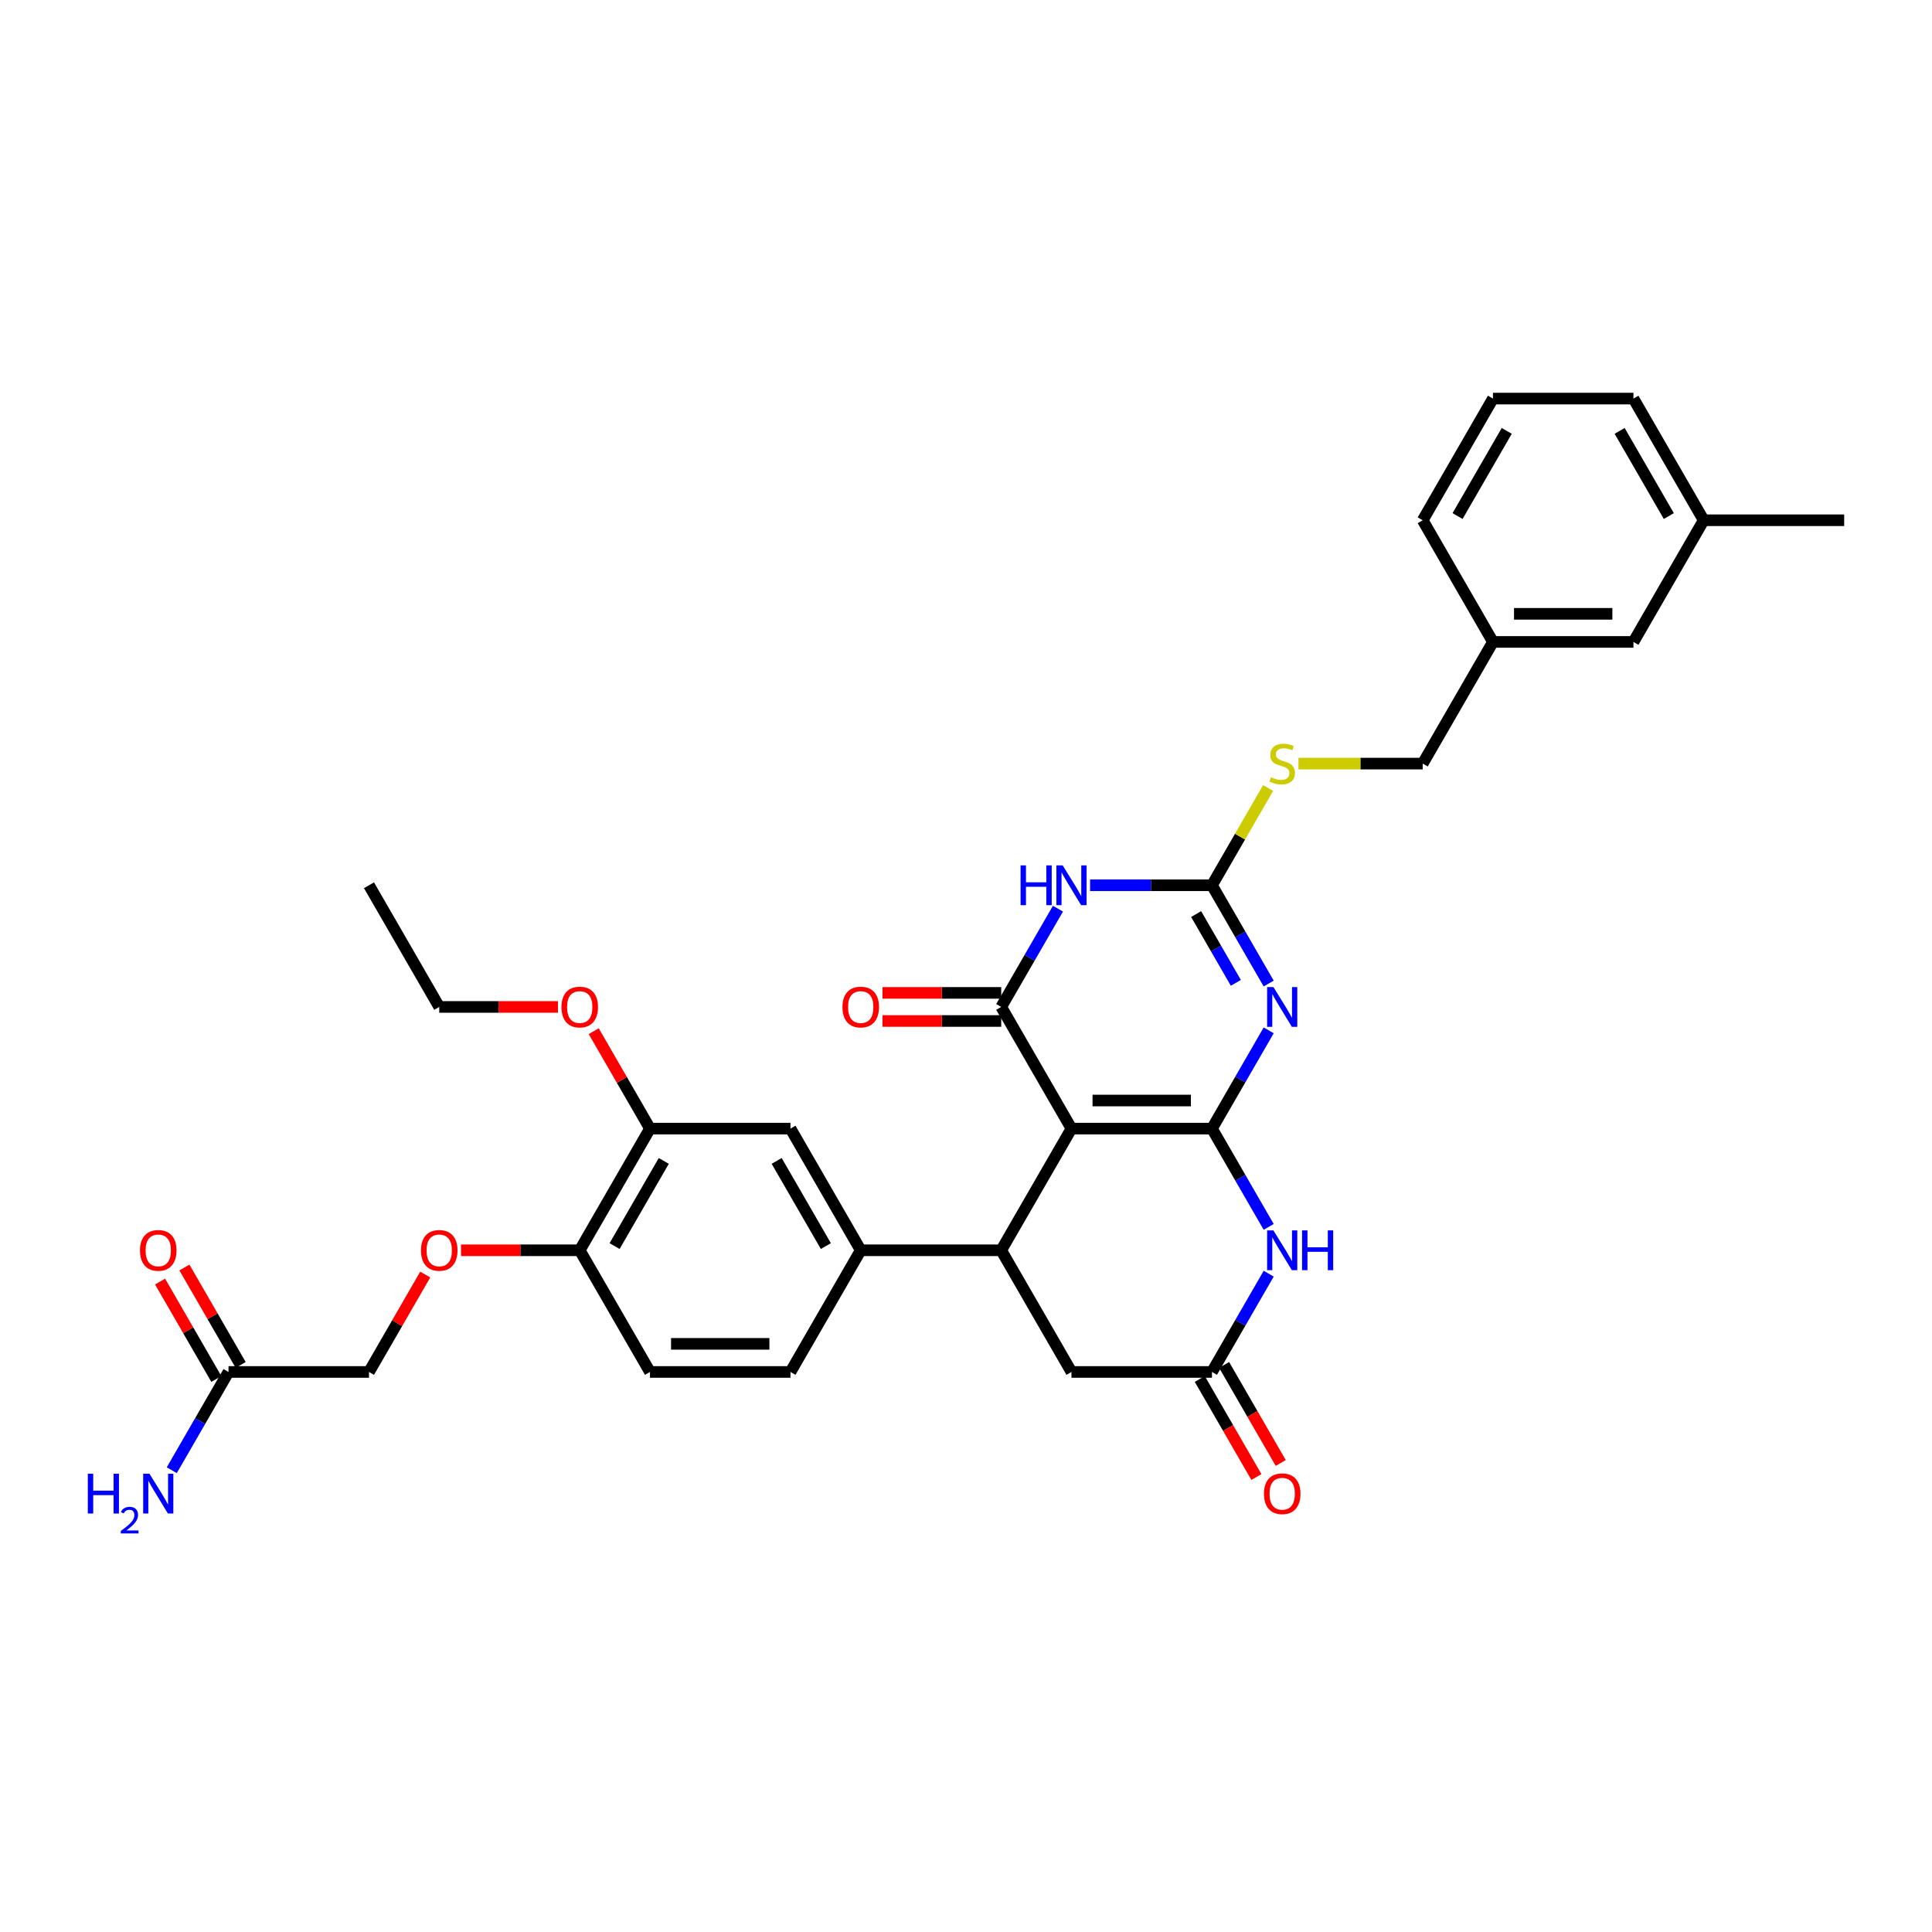 <?xml version='1.0' encoding='iso-8859-1'?>
<svg version='1.1' baseProfile='full'
              xmlns='http://www.w3.org/2000/svg'
                      xmlns:rdkit='http://www.rdkit.org/xml'
                      xmlns:xlink='http://www.w3.org/1999/xlink'
                  xml:space='preserve'
width='1000px' height='1000px' viewBox='0 0 1000 1000'>
<!-- END OF HEADER -->
<rect style='opacity:1.0;fill:#FFFFFF;stroke:none' width='1000' height='1000' x='0' y='0'> </rect>
<path class='bond-0' d='M 627.307,584.168 L 554.588,584.168' style='fill:none;fill-rule:evenodd;stroke:#000000;stroke-width:6px;stroke-linecap:butt;stroke-linejoin:miter;stroke-opacity:1' />
<path class='bond-0' d='M 616.4,569.624 L 565.496,569.624' style='fill:none;fill-rule:evenodd;stroke:#000000;stroke-width:6px;stroke-linecap:butt;stroke-linejoin:miter;stroke-opacity:1' />
<path class='bond-1' d='M 627.307,584.168 L 641.99,558.737' style='fill:none;fill-rule:evenodd;stroke:#000000;stroke-width:6px;stroke-linecap:butt;stroke-linejoin:miter;stroke-opacity:1' />
<path class='bond-1' d='M 641.99,558.737 L 656.673,533.306' style='fill:none;fill-rule:evenodd;stroke:#0000FF;stroke-width:6px;stroke-linecap:butt;stroke-linejoin:miter;stroke-opacity:1' />
<path class='bond-5' d='M 627.307,584.168 L 641.99,609.599' style='fill:none;fill-rule:evenodd;stroke:#000000;stroke-width:6px;stroke-linecap:butt;stroke-linejoin:miter;stroke-opacity:1' />
<path class='bond-5' d='M 641.99,609.599 L 656.673,635.03' style='fill:none;fill-rule:evenodd;stroke:#0000FF;stroke-width:6px;stroke-linecap:butt;stroke-linejoin:miter;stroke-opacity:1' />
<path class='bond-2' d='M 554.588,584.168 L 518.228,521.191' style='fill:none;fill-rule:evenodd;stroke:#000000;stroke-width:6px;stroke-linecap:butt;stroke-linejoin:miter;stroke-opacity:1' />
<path class='bond-6' d='M 554.588,584.168 L 518.228,647.145' style='fill:none;fill-rule:evenodd;stroke:#000000;stroke-width:6px;stroke-linecap:butt;stroke-linejoin:miter;stroke-opacity:1' />
<path class='bond-4' d='M 656.673,509.076 L 641.99,483.645' style='fill:none;fill-rule:evenodd;stroke:#0000FF;stroke-width:6px;stroke-linecap:butt;stroke-linejoin:miter;stroke-opacity:1' />
<path class='bond-4' d='M 641.99,483.645 L 627.307,458.214' style='fill:none;fill-rule:evenodd;stroke:#000000;stroke-width:6px;stroke-linecap:butt;stroke-linejoin:miter;stroke-opacity:1' />
<path class='bond-4' d='M 639.672,508.719 L 629.395,490.917' style='fill:none;fill-rule:evenodd;stroke:#0000FF;stroke-width:6px;stroke-linecap:butt;stroke-linejoin:miter;stroke-opacity:1' />
<path class='bond-4' d='M 629.395,490.917 L 619.117,473.116' style='fill:none;fill-rule:evenodd;stroke:#000000;stroke-width:6px;stroke-linecap:butt;stroke-linejoin:miter;stroke-opacity:1' />
<path class='bond-13' d='M 518.228,513.919 L 487.504,513.919' style='fill:none;fill-rule:evenodd;stroke:#000000;stroke-width:6px;stroke-linecap:butt;stroke-linejoin:miter;stroke-opacity:1' />
<path class='bond-13' d='M 487.504,513.919 L 456.78,513.919' style='fill:none;fill-rule:evenodd;stroke:#FF0000;stroke-width:6px;stroke-linecap:butt;stroke-linejoin:miter;stroke-opacity:1' />
<path class='bond-13' d='M 518.228,528.463 L 487.504,528.463' style='fill:none;fill-rule:evenodd;stroke:#000000;stroke-width:6px;stroke-linecap:butt;stroke-linejoin:miter;stroke-opacity:1' />
<path class='bond-13' d='M 487.504,528.463 L 456.78,528.463' style='fill:none;fill-rule:evenodd;stroke:#FF0000;stroke-width:6px;stroke-linecap:butt;stroke-linejoin:miter;stroke-opacity:1' />
<path class='bond-35' d='M 518.228,521.191 L 532.911,495.76' style='fill:none;fill-rule:evenodd;stroke:#000000;stroke-width:6px;stroke-linecap:butt;stroke-linejoin:miter;stroke-opacity:1' />
<path class='bond-35' d='M 532.911,495.76 L 547.593,470.33' style='fill:none;fill-rule:evenodd;stroke:#0000FF;stroke-width:6px;stroke-linecap:butt;stroke-linejoin:miter;stroke-opacity:1' />
<path class='bond-3' d='M 564.216,458.214 L 595.762,458.214' style='fill:none;fill-rule:evenodd;stroke:#0000FF;stroke-width:6px;stroke-linecap:butt;stroke-linejoin:miter;stroke-opacity:1' />
<path class='bond-3' d='M 595.762,458.214 L 627.307,458.214' style='fill:none;fill-rule:evenodd;stroke:#000000;stroke-width:6px;stroke-linecap:butt;stroke-linejoin:miter;stroke-opacity:1' />
<path class='bond-12' d='M 627.307,458.214 L 641.839,433.045' style='fill:none;fill-rule:evenodd;stroke:#000000;stroke-width:6px;stroke-linecap:butt;stroke-linejoin:miter;stroke-opacity:1' />
<path class='bond-12' d='M 641.839,433.045 L 656.37,407.876' style='fill:none;fill-rule:evenodd;stroke:#CCCC00;stroke-width:6px;stroke-linecap:butt;stroke-linejoin:miter;stroke-opacity:1' />
<path class='bond-7' d='M 656.673,659.26 L 641.99,684.691' style='fill:none;fill-rule:evenodd;stroke:#0000FF;stroke-width:6px;stroke-linecap:butt;stroke-linejoin:miter;stroke-opacity:1' />
<path class='bond-7' d='M 641.99,684.691 L 627.307,710.122' style='fill:none;fill-rule:evenodd;stroke:#000000;stroke-width:6px;stroke-linecap:butt;stroke-linejoin:miter;stroke-opacity:1' />
<path class='bond-8' d='M 518.228,647.145 L 445.509,647.145' style='fill:none;fill-rule:evenodd;stroke:#000000;stroke-width:6px;stroke-linecap:butt;stroke-linejoin:miter;stroke-opacity:1' />
<path class='bond-34' d='M 518.228,647.145 L 554.588,710.122' style='fill:none;fill-rule:evenodd;stroke:#000000;stroke-width:6px;stroke-linecap:butt;stroke-linejoin:miter;stroke-opacity:1' />
<path class='bond-9' d='M 627.307,710.122 L 554.588,710.122' style='fill:none;fill-rule:evenodd;stroke:#000000;stroke-width:6px;stroke-linecap:butt;stroke-linejoin:miter;stroke-opacity:1' />
<path class='bond-17' d='M 621.01,713.758 L 635.659,739.131' style='fill:none;fill-rule:evenodd;stroke:#000000;stroke-width:6px;stroke-linecap:butt;stroke-linejoin:miter;stroke-opacity:1' />
<path class='bond-17' d='M 635.659,739.131 L 650.308,764.504' style='fill:none;fill-rule:evenodd;stroke:#FF0000;stroke-width:6px;stroke-linecap:butt;stroke-linejoin:miter;stroke-opacity:1' />
<path class='bond-17' d='M 633.605,706.486 L 648.254,731.859' style='fill:none;fill-rule:evenodd;stroke:#000000;stroke-width:6px;stroke-linecap:butt;stroke-linejoin:miter;stroke-opacity:1' />
<path class='bond-17' d='M 648.254,731.859 L 662.903,757.232' style='fill:none;fill-rule:evenodd;stroke:#FF0000;stroke-width:6px;stroke-linecap:butt;stroke-linejoin:miter;stroke-opacity:1' />
<path class='bond-10' d='M 445.509,647.145 L 409.149,584.168' style='fill:none;fill-rule:evenodd;stroke:#000000;stroke-width:6px;stroke-linecap:butt;stroke-linejoin:miter;stroke-opacity:1' />
<path class='bond-10' d='M 427.459,644.971 L 402.007,600.887' style='fill:none;fill-rule:evenodd;stroke:#000000;stroke-width:6px;stroke-linecap:butt;stroke-linejoin:miter;stroke-opacity:1' />
<path class='bond-18' d='M 445.509,647.145 L 409.149,710.122' style='fill:none;fill-rule:evenodd;stroke:#000000;stroke-width:6px;stroke-linecap:butt;stroke-linejoin:miter;stroke-opacity:1' />
<path class='bond-11' d='M 409.149,584.168 L 336.429,584.168' style='fill:none;fill-rule:evenodd;stroke:#000000;stroke-width:6px;stroke-linecap:butt;stroke-linejoin:miter;stroke-opacity:1' />
<path class='bond-26' d='M 336.429,584.168 L 321.873,558.956' style='fill:none;fill-rule:evenodd;stroke:#000000;stroke-width:6px;stroke-linecap:butt;stroke-linejoin:miter;stroke-opacity:1' />
<path class='bond-26' d='M 321.873,558.956 L 307.316,533.743' style='fill:none;fill-rule:evenodd;stroke:#FF0000;stroke-width:6px;stroke-linecap:butt;stroke-linejoin:miter;stroke-opacity:1' />
<path class='bond-36' d='M 336.429,584.168 L 300.07,647.145' style='fill:none;fill-rule:evenodd;stroke:#000000;stroke-width:6px;stroke-linecap:butt;stroke-linejoin:miter;stroke-opacity:1' />
<path class='bond-36' d='M 343.571,600.887 L 318.119,644.971' style='fill:none;fill-rule:evenodd;stroke:#000000;stroke-width:6px;stroke-linecap:butt;stroke-linejoin:miter;stroke-opacity:1' />
<path class='bond-23' d='M 672.088,395.237 L 704.238,395.237' style='fill:none;fill-rule:evenodd;stroke:#CCCC00;stroke-width:6px;stroke-linecap:butt;stroke-linejoin:miter;stroke-opacity:1' />
<path class='bond-23' d='M 704.238,395.237 L 736.387,395.237' style='fill:none;fill-rule:evenodd;stroke:#000000;stroke-width:6px;stroke-linecap:butt;stroke-linejoin:miter;stroke-opacity:1' />
<path class='bond-14' d='M 118.271,710.122 L 190.99,710.122' style='fill:none;fill-rule:evenodd;stroke:#000000;stroke-width:6px;stroke-linecap:butt;stroke-linejoin:miter;stroke-opacity:1' />
<path class='bond-19' d='M 124.568,706.486 L 110.012,681.274' style='fill:none;fill-rule:evenodd;stroke:#000000;stroke-width:6px;stroke-linecap:butt;stroke-linejoin:miter;stroke-opacity:1' />
<path class='bond-19' d='M 110.012,681.274 L 95.455,656.061' style='fill:none;fill-rule:evenodd;stroke:#FF0000;stroke-width:6px;stroke-linecap:butt;stroke-linejoin:miter;stroke-opacity:1' />
<path class='bond-19' d='M 111.973,713.758 L 97.416,688.546' style='fill:none;fill-rule:evenodd;stroke:#000000;stroke-width:6px;stroke-linecap:butt;stroke-linejoin:miter;stroke-opacity:1' />
<path class='bond-19' d='M 97.416,688.546 L 82.86,663.333' style='fill:none;fill-rule:evenodd;stroke:#FF0000;stroke-width:6px;stroke-linecap:butt;stroke-linejoin:miter;stroke-opacity:1' />
<path class='bond-22' d='M 118.271,710.122 L 103.588,735.553' style='fill:none;fill-rule:evenodd;stroke:#000000;stroke-width:6px;stroke-linecap:butt;stroke-linejoin:miter;stroke-opacity:1' />
<path class='bond-22' d='M 103.588,735.553 L 88.906,760.984' style='fill:none;fill-rule:evenodd;stroke:#0000FF;stroke-width:6px;stroke-linecap:butt;stroke-linejoin:miter;stroke-opacity:1' />
<path class='bond-15' d='M 300.07,647.145 L 336.429,710.122' style='fill:none;fill-rule:evenodd;stroke:#000000;stroke-width:6px;stroke-linecap:butt;stroke-linejoin:miter;stroke-opacity:1' />
<path class='bond-16' d='M 300.07,647.145 L 269.346,647.145' style='fill:none;fill-rule:evenodd;stroke:#000000;stroke-width:6px;stroke-linecap:butt;stroke-linejoin:miter;stroke-opacity:1' />
<path class='bond-16' d='M 269.346,647.145 L 238.622,647.145' style='fill:none;fill-rule:evenodd;stroke:#FF0000;stroke-width:6px;stroke-linecap:butt;stroke-linejoin:miter;stroke-opacity:1' />
<path class='bond-21' d='M 220.103,659.697 L 205.547,684.91' style='fill:none;fill-rule:evenodd;stroke:#FF0000;stroke-width:6px;stroke-linecap:butt;stroke-linejoin:miter;stroke-opacity:1' />
<path class='bond-21' d='M 205.547,684.91 L 190.99,710.122' style='fill:none;fill-rule:evenodd;stroke:#000000;stroke-width:6px;stroke-linecap:butt;stroke-linejoin:miter;stroke-opacity:1' />
<path class='bond-20' d='M 409.149,710.122 L 336.429,710.122' style='fill:none;fill-rule:evenodd;stroke:#000000;stroke-width:6px;stroke-linecap:butt;stroke-linejoin:miter;stroke-opacity:1' />
<path class='bond-20' d='M 398.241,695.578 L 347.337,695.578' style='fill:none;fill-rule:evenodd;stroke:#000000;stroke-width:6px;stroke-linecap:butt;stroke-linejoin:miter;stroke-opacity:1' />
<path class='bond-25' d='M 736.387,395.237 L 772.747,332.26' style='fill:none;fill-rule:evenodd;stroke:#000000;stroke-width:6px;stroke-linecap:butt;stroke-linejoin:miter;stroke-opacity:1' />
<path class='bond-24' d='M 845.466,332.26 L 772.747,332.26' style='fill:none;fill-rule:evenodd;stroke:#000000;stroke-width:6px;stroke-linecap:butt;stroke-linejoin:miter;stroke-opacity:1' />
<path class='bond-24' d='M 834.558,317.717 L 783.655,317.717' style='fill:none;fill-rule:evenodd;stroke:#000000;stroke-width:6px;stroke-linecap:butt;stroke-linejoin:miter;stroke-opacity:1' />
<path class='bond-27' d='M 845.466,332.26 L 881.826,269.283' style='fill:none;fill-rule:evenodd;stroke:#000000;stroke-width:6px;stroke-linecap:butt;stroke-linejoin:miter;stroke-opacity:1' />
<path class='bond-29' d='M 772.747,332.26 L 736.387,269.283' style='fill:none;fill-rule:evenodd;stroke:#000000;stroke-width:6px;stroke-linecap:butt;stroke-linejoin:miter;stroke-opacity:1' />
<path class='bond-31' d='M 288.798,521.191 L 258.074,521.191' style='fill:none;fill-rule:evenodd;stroke:#FF0000;stroke-width:6px;stroke-linecap:butt;stroke-linejoin:miter;stroke-opacity:1' />
<path class='bond-31' d='M 258.074,521.191 L 227.35,521.191' style='fill:none;fill-rule:evenodd;stroke:#000000;stroke-width:6px;stroke-linecap:butt;stroke-linejoin:miter;stroke-opacity:1' />
<path class='bond-32' d='M 881.826,269.283 L 954.545,269.283' style='fill:none;fill-rule:evenodd;stroke:#000000;stroke-width:6px;stroke-linecap:butt;stroke-linejoin:miter;stroke-opacity:1' />
<path class='bond-37' d='M 881.826,269.283 L 845.466,206.307' style='fill:none;fill-rule:evenodd;stroke:#000000;stroke-width:6px;stroke-linecap:butt;stroke-linejoin:miter;stroke-opacity:1' />
<path class='bond-37' d='M 863.777,267.109 L 838.325,223.025' style='fill:none;fill-rule:evenodd;stroke:#000000;stroke-width:6px;stroke-linecap:butt;stroke-linejoin:miter;stroke-opacity:1' />
<path class='bond-28' d='M 772.747,206.307 L 736.387,269.283' style='fill:none;fill-rule:evenodd;stroke:#000000;stroke-width:6px;stroke-linecap:butt;stroke-linejoin:miter;stroke-opacity:1' />
<path class='bond-28' d='M 779.888,223.025 L 754.436,267.109' style='fill:none;fill-rule:evenodd;stroke:#000000;stroke-width:6px;stroke-linecap:butt;stroke-linejoin:miter;stroke-opacity:1' />
<path class='bond-30' d='M 772.747,206.307 L 845.466,206.307' style='fill:none;fill-rule:evenodd;stroke:#000000;stroke-width:6px;stroke-linecap:butt;stroke-linejoin:miter;stroke-opacity:1' />
<path class='bond-33' d='M 227.35,521.191 L 190.99,458.214' style='fill:none;fill-rule:evenodd;stroke:#000000;stroke-width:6px;stroke-linecap:butt;stroke-linejoin:miter;stroke-opacity:1' />
<path  class='atom-2' d='M 659.115 510.894
L 665.863 521.802
Q 666.532 522.878, 667.609 524.827
Q 668.685 526.776, 668.743 526.893
L 668.743 510.894
L 671.477 510.894
L 671.477 531.488
L 668.656 531.488
L 661.413 519.562
Q 660.569 518.166, 659.668 516.566
Q 658.795 514.967, 658.533 514.472
L 658.533 531.488
L 655.857 531.488
L 655.857 510.894
L 659.115 510.894
' fill='#0000FF'/>
<path  class='atom-4' d='M 528.249 447.917
L 531.041 447.917
L 531.041 456.673
L 541.571 456.673
L 541.571 447.917
L 544.364 447.917
L 544.364 468.512
L 541.571 468.512
L 541.571 459
L 531.041 459
L 531.041 468.512
L 528.249 468.512
L 528.249 447.917
' fill='#0000FF'/>
<path  class='atom-4' d='M 550.036 447.917
L 556.784 458.825
Q 557.453 459.902, 558.529 461.85
Q 559.606 463.799, 559.664 463.916
L 559.664 447.917
L 562.398 447.917
L 562.398 468.512
L 559.577 468.512
L 552.334 456.586
Q 551.49 455.189, 550.588 453.589
Q 549.716 451.99, 549.454 451.495
L 549.454 468.512
L 546.778 468.512
L 546.778 447.917
L 550.036 447.917
' fill='#0000FF'/>
<path  class='atom-6' d='M 659.115 636.848
L 665.863 647.756
Q 666.532 648.832, 667.609 650.781
Q 668.685 652.73, 668.743 652.847
L 668.743 636.848
L 671.477 636.848
L 671.477 657.442
L 668.656 657.442
L 661.413 645.516
Q 660.569 644.12, 659.668 642.52
Q 658.795 640.921, 658.533 640.426
L 658.533 657.442
L 655.857 657.442
L 655.857 636.848
L 659.115 636.848
' fill='#0000FF'/>
<path  class='atom-6' d='M 673.95 636.848
L 676.742 636.848
L 676.742 645.604
L 687.272 645.604
L 687.272 636.848
L 690.064 636.848
L 690.064 657.442
L 687.272 657.442
L 687.272 647.931
L 676.742 647.931
L 676.742 657.442
L 673.95 657.442
L 673.95 636.848
' fill='#0000FF'/>
<path  class='atom-13' d='M 657.85 402.306
Q 658.082 402.393, 659.042 402.8
Q 660.002 403.208, 661.049 403.469
Q 662.126 403.702, 663.173 403.702
Q 665.122 403.702, 666.256 402.771
Q 667.391 401.811, 667.391 400.153
Q 667.391 399.019, 666.809 398.321
Q 666.256 397.623, 665.383 397.245
Q 664.511 396.866, 663.056 396.43
Q 661.224 395.877, 660.119 395.354
Q 659.042 394.83, 658.257 393.725
Q 657.501 392.62, 657.501 390.758
Q 657.501 388.169, 659.246 386.569
Q 661.02 384.969, 664.511 384.969
Q 666.896 384.969, 669.601 386.104
L 668.932 388.344
Q 666.46 387.326, 664.598 387.326
Q 662.591 387.326, 661.486 388.169
Q 660.38 388.984, 660.409 390.409
Q 660.409 391.514, 660.962 392.183
Q 661.544 392.852, 662.358 393.23
Q 663.202 393.609, 664.598 394.045
Q 666.46 394.627, 667.565 395.208
Q 668.67 395.79, 669.456 396.983
Q 670.27 398.146, 670.27 400.153
Q 670.27 403.004, 668.35 404.546
Q 666.46 406.058, 663.289 406.058
Q 661.457 406.058, 660.06 405.651
Q 658.693 405.273, 657.064 404.604
L 657.85 402.306
' fill='#CCCC00'/>
<path  class='atom-14' d='M 436.055 521.25
Q 436.055 516.305, 438.498 513.541
Q 440.942 510.778, 445.509 510.778
Q 450.075 510.778, 452.519 513.541
Q 454.962 516.305, 454.962 521.25
Q 454.962 526.253, 452.49 529.103
Q 450.017 531.925, 445.509 531.925
Q 440.971 531.925, 438.498 529.103
Q 436.055 526.282, 436.055 521.25
M 445.509 529.598
Q 448.65 529.598, 450.337 527.503
Q 452.053 525.38, 452.053 521.25
Q 452.053 517.206, 450.337 515.17
Q 448.65 513.105, 445.509 513.105
Q 442.367 513.105, 440.651 515.141
Q 438.964 517.177, 438.964 521.25
Q 438.964 525.409, 440.651 527.503
Q 442.367 529.598, 445.509 529.598
' fill='#FF0000'/>
<path  class='atom-17' d='M 217.896 647.204
Q 217.896 642.259, 220.34 639.495
Q 222.783 636.732, 227.35 636.732
Q 231.917 636.732, 234.36 639.495
Q 236.804 642.259, 236.804 647.204
Q 236.804 652.207, 234.331 655.057
Q 231.859 657.879, 227.35 657.879
Q 222.812 657.879, 220.34 655.057
Q 217.896 652.236, 217.896 647.204
M 227.35 655.552
Q 230.491 655.552, 232.179 653.457
Q 233.895 651.334, 233.895 647.204
Q 233.895 643.16, 232.179 641.124
Q 230.491 639.059, 227.35 639.059
Q 224.209 639.059, 222.492 641.095
Q 220.805 643.131, 220.805 647.204
Q 220.805 651.363, 222.492 653.457
Q 224.209 655.552, 227.35 655.552
' fill='#FF0000'/>
<path  class='atom-18' d='M 654.214 773.157
Q 654.214 768.213, 656.657 765.449
Q 659.1 762.686, 663.667 762.686
Q 668.234 762.686, 670.677 765.449
Q 673.121 768.213, 673.121 773.157
Q 673.121 778.161, 670.648 781.011
Q 668.176 783.833, 663.667 783.833
Q 659.13 783.833, 656.657 781.011
Q 654.214 778.19, 654.214 773.157
M 663.667 781.506
Q 666.809 781.506, 668.496 779.411
Q 670.212 777.288, 670.212 773.157
Q 670.212 769.114, 668.496 767.078
Q 666.809 765.013, 663.667 765.013
Q 660.526 765.013, 658.81 767.049
Q 657.123 769.085, 657.123 773.157
Q 657.123 777.317, 658.81 779.411
Q 660.526 781.506, 663.667 781.506
' fill='#FF0000'/>
<path  class='atom-20' d='M 72.457 647.204
Q 72.457 642.259, 74.901 639.495
Q 77.344 636.732, 81.911 636.732
Q 86.478 636.732, 88.921 639.495
Q 91.364 642.259, 91.364 647.204
Q 91.364 652.207, 88.892 655.057
Q 86.419 657.879, 81.911 657.879
Q 77.373 657.879, 74.901 655.057
Q 72.457 652.236, 72.457 647.204
M 81.911 655.552
Q 85.052 655.552, 86.74 653.457
Q 88.456 651.334, 88.456 647.204
Q 88.456 643.16, 86.74 641.124
Q 85.052 639.059, 81.911 639.059
Q 78.769 639.059, 77.053 641.095
Q 75.366 643.131, 75.366 647.204
Q 75.366 651.363, 77.053 653.457
Q 78.769 655.552, 81.911 655.552
' fill='#FF0000'/>
<path  class='atom-23' d='M 45.455 762.802
L 48.247 762.802
L 48.247 771.558
L 58.777 771.558
L 58.777 762.802
L 61.569 762.802
L 61.569 783.396
L 58.777 783.396
L 58.777 773.885
L 48.247 773.885
L 48.247 783.396
L 45.455 783.396
L 45.455 762.802
' fill='#0000FF'/>
<path  class='atom-23' d='M 62.568 782.674
Q 63.067 781.388, 64.257 780.677
Q 65.447 779.948, 67.098 779.948
Q 69.152 779.948, 70.304 781.061
Q 71.456 782.175, 71.456 784.152
Q 71.456 786.168, 69.959 788.049
Q 68.481 789.931, 65.409 792.158
L 71.686 792.158
L 71.686 793.693
L 62.529 793.693
L 62.529 792.407
Q 65.063 790.603, 66.561 789.259
Q 68.077 787.915, 68.807 786.705
Q 69.536 785.496, 69.536 784.248
Q 69.536 782.943, 68.884 782.213
Q 68.231 781.484, 67.098 781.484
Q 66.004 781.484, 65.274 781.925
Q 64.545 782.367, 64.026 783.346
L 62.568 782.674
' fill='#0000FF'/>
<path  class='atom-23' d='M 77.359 762.802
L 84.107 773.71
Q 84.776 774.786, 85.852 776.735
Q 86.928 778.684, 86.987 778.801
L 86.987 762.802
L 89.721 762.802
L 89.721 783.396
L 86.9 783.396
L 79.657 771.47
Q 78.813 770.074, 77.911 768.474
Q 77.039 766.875, 76.777 766.38
L 76.777 783.396
L 74.101 783.396
L 74.101 762.802
L 77.359 762.802
' fill='#0000FF'/>
<path  class='atom-27' d='M 290.616 521.25
Q 290.616 516.305, 293.059 513.541
Q 295.503 510.778, 300.07 510.778
Q 304.636 510.778, 307.08 513.541
Q 309.523 516.305, 309.523 521.25
Q 309.523 526.253, 307.051 529.103
Q 304.578 531.925, 300.07 531.925
Q 295.532 531.925, 293.059 529.103
Q 290.616 526.282, 290.616 521.25
M 300.07 529.598
Q 303.211 529.598, 304.898 527.503
Q 306.614 525.38, 306.614 521.25
Q 306.614 517.206, 304.898 515.17
Q 303.211 513.105, 300.07 513.105
Q 296.928 513.105, 295.212 515.141
Q 293.525 517.177, 293.525 521.25
Q 293.525 525.409, 295.212 527.503
Q 296.928 529.598, 300.07 529.598
' fill='#FF0000'/>
</svg>

